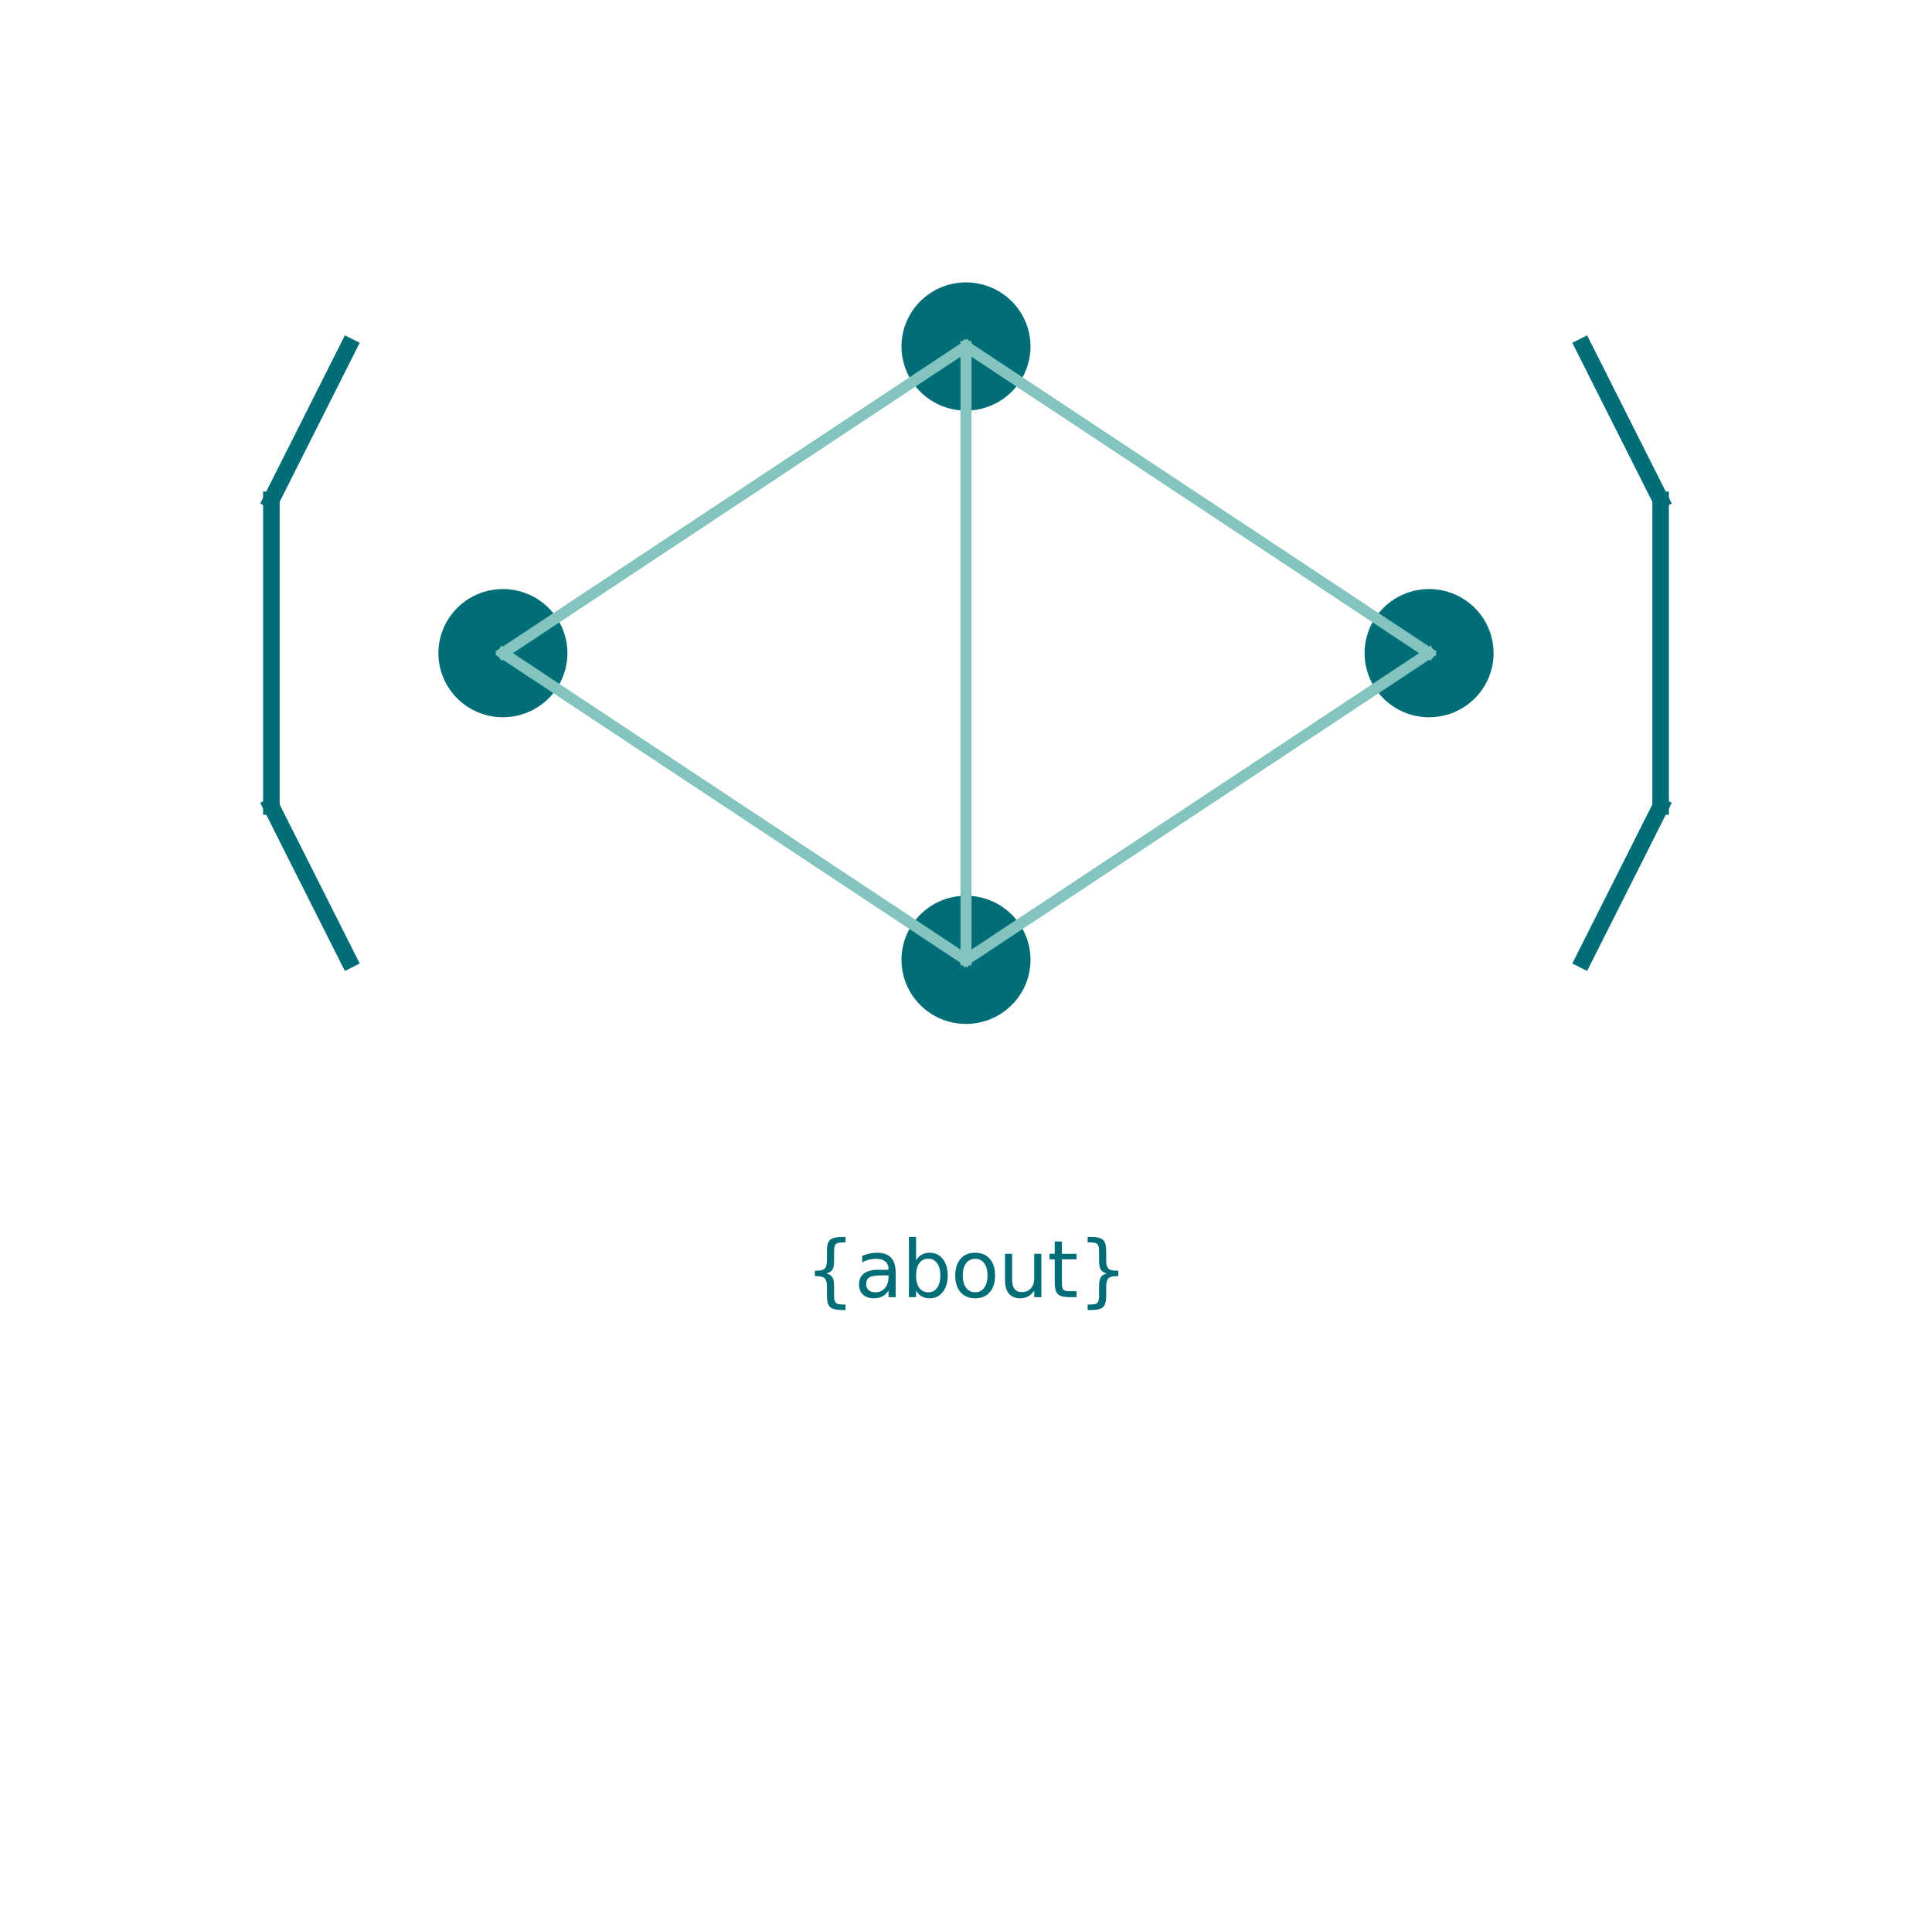 <?xml version="1.0" encoding="utf-8" standalone="no"?>
<!DOCTYPE svg PUBLIC "-//W3C//DTD SVG 1.1//EN"
  "http://www.w3.org/Graphics/SVG/1.1/DTD/svg11.dtd">
<svg xmlns:xlink="http://www.w3.org/1999/xlink" width="349.2pt" height="347.04pt" viewBox="0 0 349.2 347.04" xmlns="http://www.w3.org/2000/svg" version="1.1">
 <defs>
  <style type="text/css">*{stroke-linejoin: round; stroke-linecap: butt}</style>
 </defs>
 <g id="figure_1">
  <g id="patch_1">
   <path d="M 0 347.04 
L 349.2 347.04 
L 349.2 -0 
L 0 -0 
z
" style="fill: #ffffff"/>
  </g>
  <g id="axes_1">
   <g id="patch_2">
    <path d="M 90.9 129.168 
C 93.86 129.168 96.699 128 98.791 125.92 
C 100.884 123.841 102.06 121.021 102.06 118.08 
C 102.06 115.139 100.884 112.319 98.791 110.24 
C 96.699 108.16 93.86 106.992 90.9 106.992 
C 87.94 106.992 85.101 108.16 83.009 110.24 
C 80.916 112.319 79.74 115.139 79.74 118.08 
C 79.74 121.021 80.916 123.841 83.009 125.92 
C 85.101 128 87.94 129.168 90.9 129.168 
z
" clip-path="url(#pec896c9ef6)" style="fill: #006d77; stroke: #006d77; stroke-linejoin: miter"/>
   </g>
   <g id="patch_3">
    <path d="M 174.6 73.728 
C 177.56 73.728 180.399 72.56 182.491 70.48 
C 184.584 68.401 185.76 65.581 185.76 62.64 
C 185.76 59.699 184.584 56.879 182.491 54.8 
C 180.399 52.72 177.56 51.552 174.6 51.552 
C 171.64 51.552 168.801 52.72 166.709 54.8 
C 164.616 56.879 163.44 59.699 163.44 62.64 
C 163.44 65.581 164.616 68.401 166.709 70.48 
C 168.801 72.56 171.64 73.728 174.6 73.728 
z
" clip-path="url(#pec896c9ef6)" style="fill: #006d77; stroke: #006d77; stroke-linejoin: miter"/>
   </g>
   <g id="patch_4">
    <path d="M 258.3 129.168 
C 261.26 129.168 264.099 128 266.191 125.92 
C 268.284 123.841 269.46 121.021 269.46 118.08 
C 269.46 115.139 268.284 112.319 266.191 110.24 
C 264.099 108.16 261.26 106.992 258.3 106.992 
C 255.34 106.992 252.501 108.16 250.409 110.24 
C 248.316 112.319 247.14 115.139 247.14 118.08 
C 247.14 121.021 248.316 123.841 250.409 125.92 
C 252.501 128 255.34 129.168 258.3 129.168 
z
" clip-path="url(#pec896c9ef6)" style="fill: #006d77; stroke: #006d77; stroke-linejoin: miter"/>
   </g>
   <g id="patch_5">
    <path d="M 174.6 184.608 
C 177.56 184.608 180.399 183.44 182.491 181.36 
C 184.584 179.281 185.76 176.461 185.76 173.52 
C 185.76 170.579 184.584 167.759 182.491 165.68 
C 180.399 163.6 177.56 162.432 174.6 162.432 
C 171.64 162.432 168.801 163.6 166.709 165.68 
C 164.616 167.759 163.44 170.579 163.44 173.52 
C 163.44 176.461 164.616 179.281 166.709 181.36 
C 168.801 183.44 171.64 184.608 174.6 184.608 
z
" clip-path="url(#pec896c9ef6)" style="fill: #006d77; stroke: #006d77; stroke-linejoin: miter"/>
   </g>
   <g id="line2d_1">
    <path d="M 90.9 118.08 
L 174.6 62.64 
" clip-path="url(#pec896c9ef6)" style="fill: none; stroke: #83c5be; stroke-width: 2; stroke-linecap: square"/>
   </g>
   <g id="line2d_2">
    <path d="M 174.6 62.64 
L 258.3 118.08 
" clip-path="url(#pec896c9ef6)" style="fill: none; stroke: #83c5be; stroke-width: 2; stroke-linecap: square"/>
   </g>
   <g id="line2d_3">
    <path d="M 90.9 118.08 
L 174.6 173.52 
" clip-path="url(#pec896c9ef6)" style="fill: none; stroke: #83c5be; stroke-width: 2; stroke-linecap: square"/>
   </g>
   <g id="line2d_4">
    <path d="M 174.6 173.52 
L 258.3 118.08 
" clip-path="url(#pec896c9ef6)" style="fill: none; stroke: #83c5be; stroke-width: 2; stroke-linecap: square"/>
   </g>
   <g id="line2d_5">
    <path d="M 174.6 62.64 
L 174.6 173.52 
" clip-path="url(#pec896c9ef6)" style="fill: none; stroke: #83c5be; stroke-width: 2; stroke-linecap: square"/>
   </g>
   <g id="line2d_6">
    <path d="M 49.05 145.8 
L 49.05 90.36 
" clip-path="url(#pec896c9ef6)" style="fill: none; stroke: #006d77; stroke-width: 3; stroke-linecap: square"/>
   </g>
   <g id="line2d_7">
    <path d="M 49.05 90.36 
L 63 62.64 
" clip-path="url(#pec896c9ef6)" style="fill: none; stroke: #006d77; stroke-width: 3; stroke-linecap: square"/>
   </g>
   <g id="line2d_8">
    <path d="M 49.05 145.8 
L 63 173.52 
" clip-path="url(#pec896c9ef6)" style="fill: none; stroke: #006d77; stroke-width: 3; stroke-linecap: square"/>
   </g>
   <g id="line2d_9">
    <path d="M 300.15 145.8 
L 300.15 90.36 
" clip-path="url(#pec896c9ef6)" style="fill: none; stroke: #006d77; stroke-width: 3; stroke-linecap: square"/>
   </g>
   <g id="line2d_10">
    <path d="M 300.15 90.36 
L 286.2 62.64 
" clip-path="url(#pec896c9ef6)" style="fill: none; stroke: #006d77; stroke-width: 3; stroke-linecap: square"/>
   </g>
   <g id="line2d_11">
    <path d="M 300.15 145.8 
L 286.2 173.52 
" clip-path="url(#pec896c9ef6)" style="fill: none; stroke: #006d77; stroke-width: 3; stroke-linecap: square"/>
   </g>
   <g id="text_1">
    <!-- {about} -->
    <g style="fill: #006d77" transform="translate(145.495 234.504) scale(0.14 -0.14)">
     <defs>
      <path id="DejaVuSans-7b" d="M 3272 -594 
L 3272 -1044 
L 3078 -1044 
Q 2300 -1044 2036 -812 
Q 1772 -581 1772 109 
L 1772 856 
Q 1772 1328 1603 1509 
Q 1434 1691 991 1691 
L 800 1691 
L 800 2138 
L 991 2138 
Q 1438 2138 1605 2317 
Q 1772 2497 1772 2963 
L 1772 3713 
Q 1772 4403 2036 4633 
Q 2300 4863 3078 4863 
L 3272 4863 
L 3272 4416 
L 3059 4416 
Q 2619 4416 2484 4278 
Q 2350 4141 2350 3700 
L 2350 2925 
Q 2350 2434 2208 2212 
Q 2066 1991 1722 1913 
Q 2069 1828 2209 1606 
Q 2350 1384 2350 897 
L 2350 122 
Q 2350 -319 2484 -456 
Q 2619 -594 3059 -594 
L 3272 -594 
z
" transform="scale(0.016)"/>
      <path id="DejaVuSans-61" d="M 2194 1759 
Q 1497 1759 1228 1600 
Q 959 1441 959 1056 
Q 959 750 1161 570 
Q 1363 391 1709 391 
Q 2188 391 2477 730 
Q 2766 1069 2766 1631 
L 2766 1759 
L 2194 1759 
z
M 3341 1997 
L 3341 0 
L 2766 0 
L 2766 531 
Q 2569 213 2275 61 
Q 1981 -91 1556 -91 
Q 1019 -91 701 211 
Q 384 513 384 1019 
Q 384 1609 779 1909 
Q 1175 2209 1959 2209 
L 2766 2209 
L 2766 2266 
Q 2766 2663 2505 2880 
Q 2244 3097 1772 3097 
Q 1472 3097 1187 3025 
Q 903 2953 641 2809 
L 641 3341 
Q 956 3463 1253 3523 
Q 1550 3584 1831 3584 
Q 2591 3584 2966 3190 
Q 3341 2797 3341 1997 
z
" transform="scale(0.016)"/>
      <path id="DejaVuSans-62" d="M 3116 1747 
Q 3116 2381 2855 2742 
Q 2594 3103 2138 3103 
Q 1681 3103 1420 2742 
Q 1159 2381 1159 1747 
Q 1159 1113 1420 752 
Q 1681 391 2138 391 
Q 2594 391 2855 752 
Q 3116 1113 3116 1747 
z
M 1159 2969 
Q 1341 3281 1617 3432 
Q 1894 3584 2278 3584 
Q 2916 3584 3314 3078 
Q 3713 2572 3713 1747 
Q 3713 922 3314 415 
Q 2916 -91 2278 -91 
Q 1894 -91 1617 61 
Q 1341 213 1159 525 
L 1159 0 
L 581 0 
L 581 4863 
L 1159 4863 
L 1159 2969 
z
" transform="scale(0.016)"/>
      <path id="DejaVuSans-6f" d="M 1959 3097 
Q 1497 3097 1228 2736 
Q 959 2375 959 1747 
Q 959 1119 1226 758 
Q 1494 397 1959 397 
Q 2419 397 2687 759 
Q 2956 1122 2956 1747 
Q 2956 2369 2687 2733 
Q 2419 3097 1959 3097 
z
M 1959 3584 
Q 2709 3584 3137 3096 
Q 3566 2609 3566 1747 
Q 3566 888 3137 398 
Q 2709 -91 1959 -91 
Q 1206 -91 779 398 
Q 353 888 353 1747 
Q 353 2609 779 3096 
Q 1206 3584 1959 3584 
z
" transform="scale(0.016)"/>
      <path id="DejaVuSans-75" d="M 544 1381 
L 544 3500 
L 1119 3500 
L 1119 1403 
Q 1119 906 1312 657 
Q 1506 409 1894 409 
Q 2359 409 2629 706 
Q 2900 1003 2900 1516 
L 2900 3500 
L 3475 3500 
L 3475 0 
L 2900 0 
L 2900 538 
Q 2691 219 2414 64 
Q 2138 -91 1772 -91 
Q 1169 -91 856 284 
Q 544 659 544 1381 
z
M 1991 3584 
L 1991 3584 
z
" transform="scale(0.016)"/>
      <path id="DejaVuSans-74" d="M 1172 4494 
L 1172 3500 
L 2356 3500 
L 2356 3053 
L 1172 3053 
L 1172 1153 
Q 1172 725 1289 603 
Q 1406 481 1766 481 
L 2356 481 
L 2356 0 
L 1766 0 
Q 1100 0 847 248 
Q 594 497 594 1153 
L 594 3053 
L 172 3053 
L 172 3500 
L 594 3500 
L 594 4494 
L 1172 4494 
z
" transform="scale(0.016)"/>
      <path id="DejaVuSans-7d" d="M 800 -594 
L 1019 -594 
Q 1456 -594 1589 -459 
Q 1722 -325 1722 122 
L 1722 897 
Q 1722 1384 1862 1606 
Q 2003 1828 2350 1913 
Q 2003 1991 1862 2212 
Q 1722 2434 1722 2925 
L 1722 3700 
Q 1722 4144 1589 4280 
Q 1456 4416 1019 4416 
L 800 4416 
L 800 4863 
L 997 4863 
Q 1775 4863 2036 4633 
Q 2297 4403 2297 3713 
L 2297 2963 
Q 2297 2497 2465 2317 
Q 2634 2138 3078 2138 
L 3272 2138 
L 3272 1691 
L 3078 1691 
Q 2634 1691 2465 1509 
Q 2297 1328 2297 856 
L 2297 109 
Q 2297 -581 2036 -812 
Q 1775 -1044 997 -1044 
L 800 -1044 
L 800 -594 
z
" transform="scale(0.016)"/>
     </defs>
     <use xlink:href="#DejaVuSans-7b"/>
     <use xlink:href="#DejaVuSans-61" x="63.623"/>
     <use xlink:href="#DejaVuSans-62" x="124.902"/>
     <use xlink:href="#DejaVuSans-6f" x="188.379"/>
     <use xlink:href="#DejaVuSans-75" x="249.561"/>
     <use xlink:href="#DejaVuSans-74" x="312.939"/>
     <use xlink:href="#DejaVuSans-7d" x="352.148"/>
    </g>
   </g>
  </g>
 </g>
 <defs>
  <clipPath id="pec896c9ef6">
   <rect x="7.2" y="7.2" width="334.8" height="332.64"/>
  </clipPath>
 </defs>
</svg>
